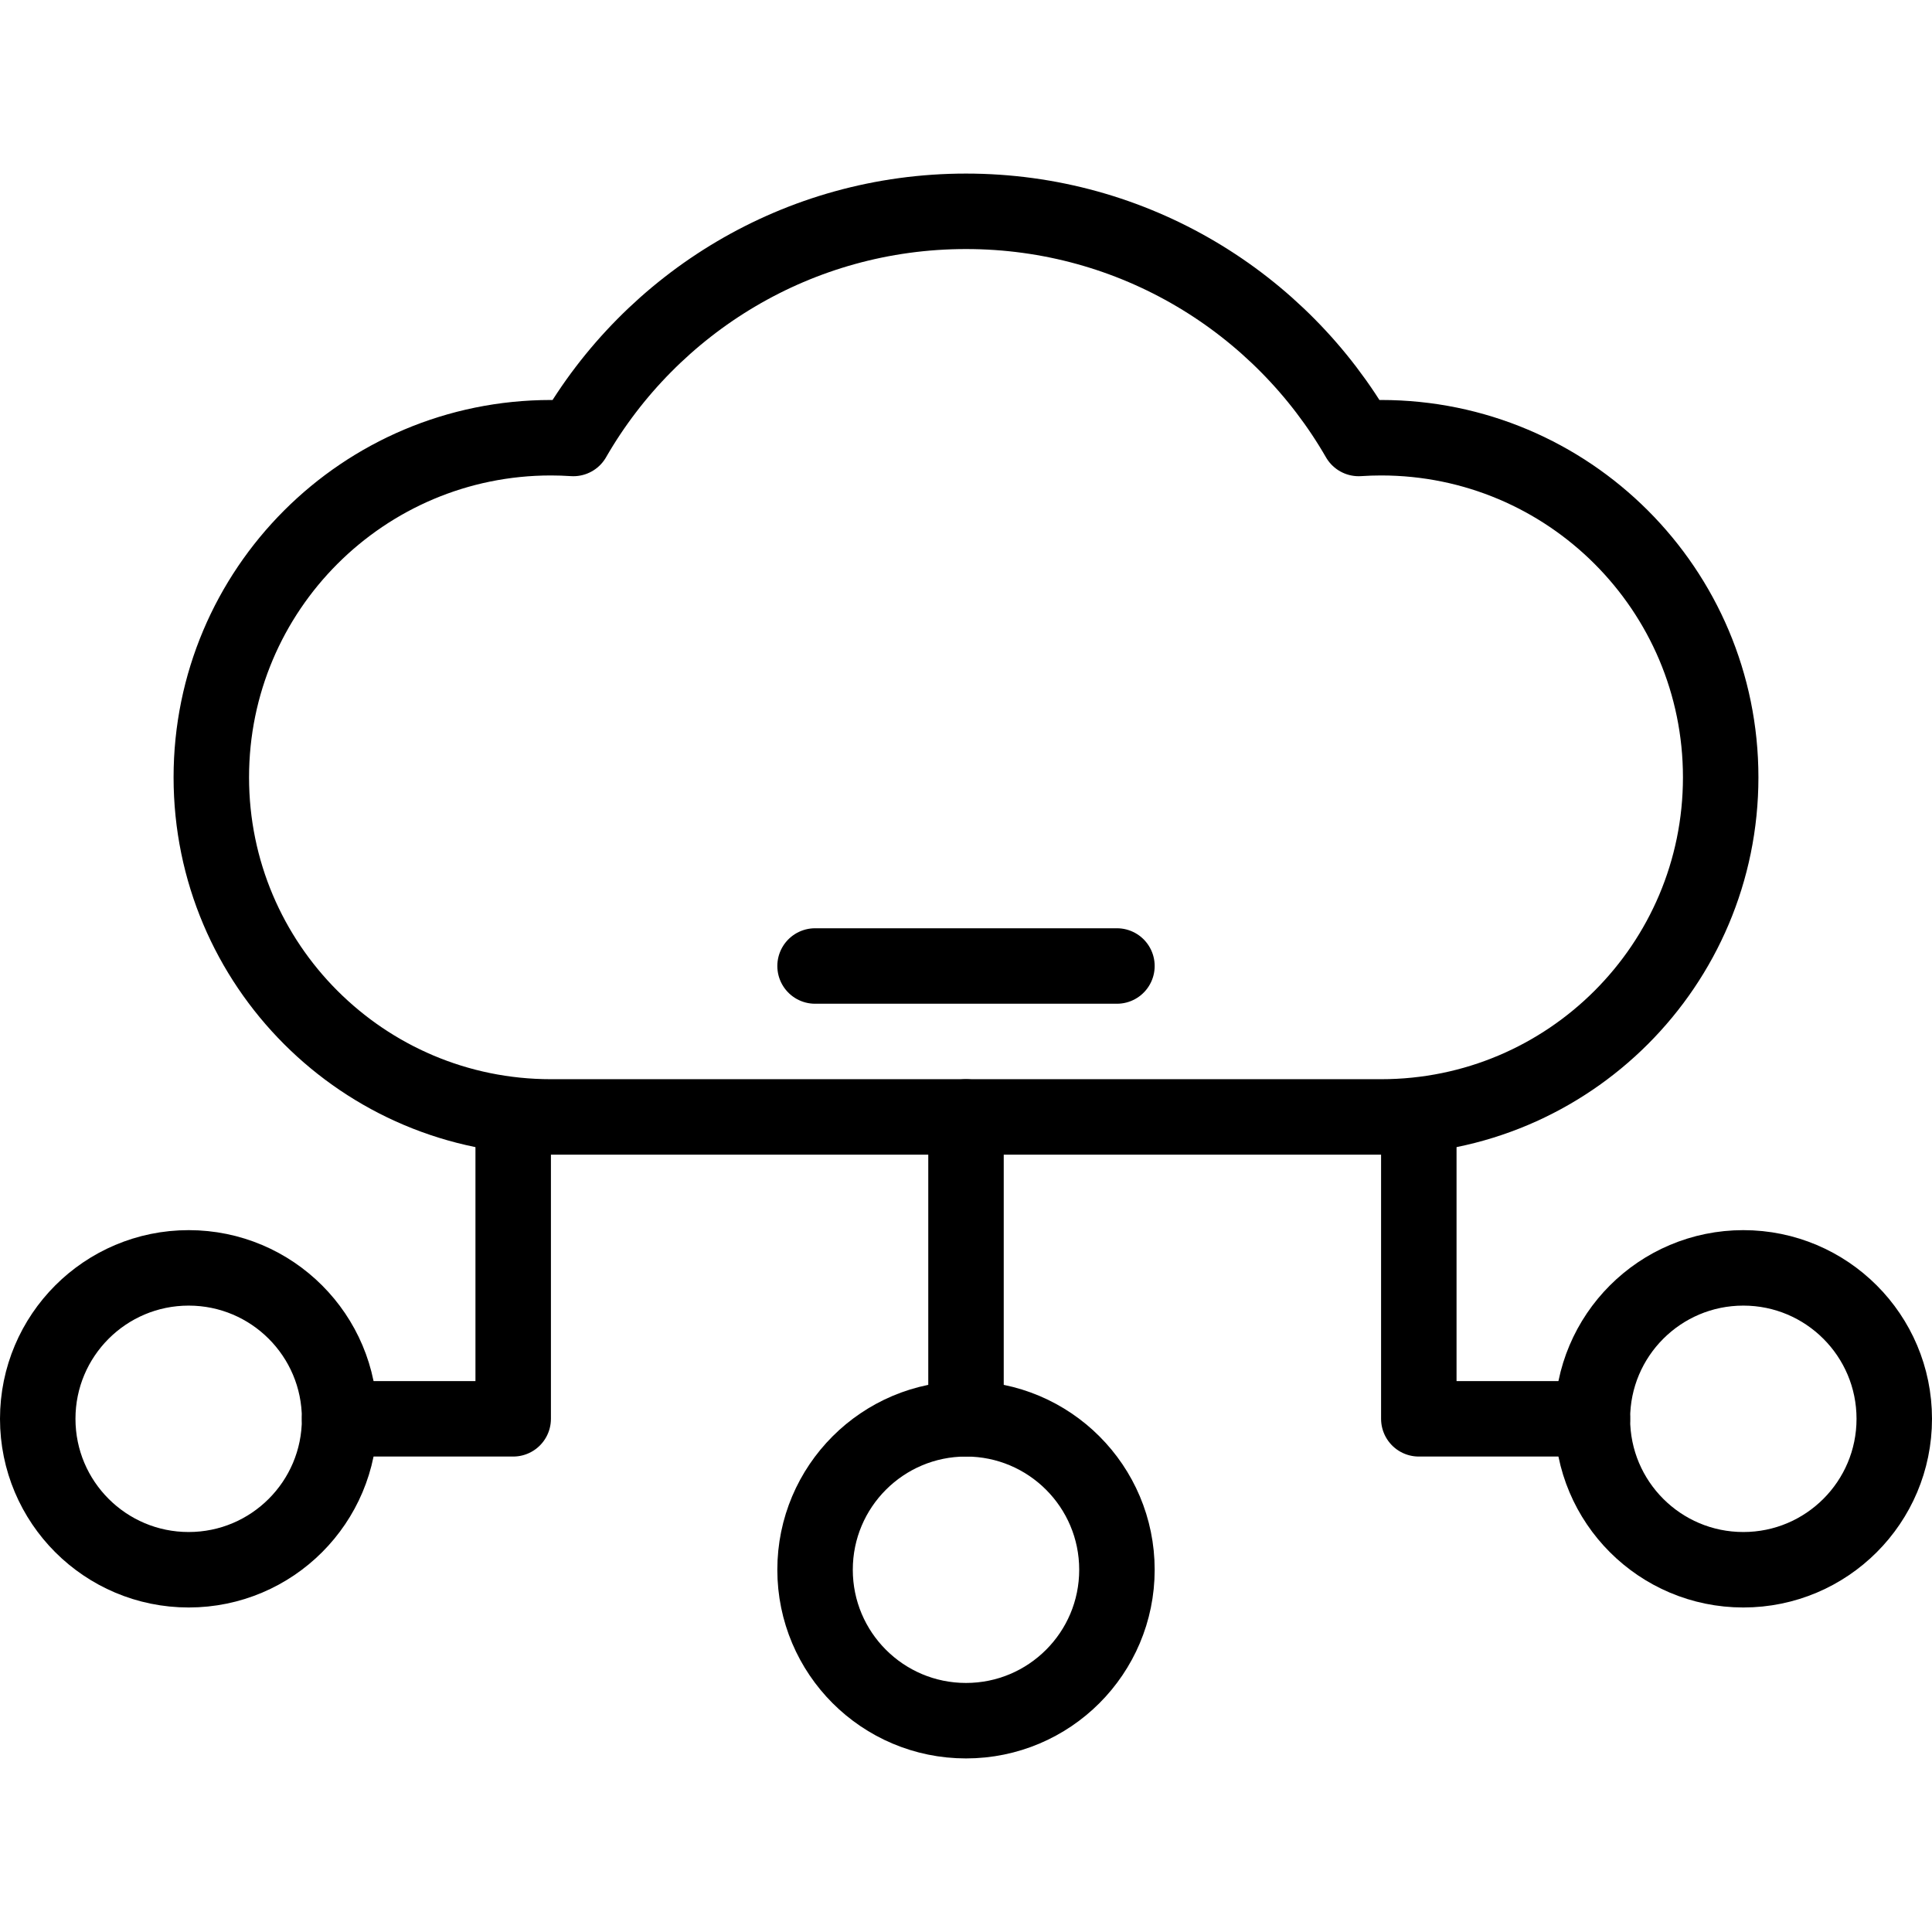 <svg xmlns="http://www.w3.org/2000/svg" xmlns:xlink="http://www.w3.org/1999/xlink" version="1.1" id="Capa_1" x="0px" y="0px" viewBox="0 0 512 512" style="enable-background:new 0 0 512 512;" xml:space="preserve" width="512" height="512">
<g>
	<path style="fill:none;stroke:#000000;stroke-width:20;stroke-linecap:round;stroke-linejoin:round;stroke-miterlimit:10;" d="&#10;&#9;&#9;M366,296c49.706,0,90-40.294,90-90s-40.294-90-90-90c-1.996,0-3.976,0.072-5.939,0.2C339.341,80.222,300.499,56,256,56&#10;&#9;&#9;s-83.341,24.222-104.06,60.2c-1.964-0.128-3.943-0.2-5.94-0.2c-49.706,0-90,40.294-90,90s40.294,90,90,90H366z"/>
	
		<circle style="fill:none;stroke:#000000;stroke-width:20;stroke-linecap:round;stroke-linejoin:round;stroke-miterlimit:10;" cx="50" cy="376" r="40"/>
	
		<circle style="fill:none;stroke:#000000;stroke-width:20;stroke-linecap:round;stroke-linejoin:round;stroke-miterlimit:10;" cx="256" cy="416" r="40"/>
	
		<polyline style="fill:none;stroke:#000000;stroke-width:20;stroke-linecap:round;stroke-linejoin:round;stroke-miterlimit:10;" points="&#10;&#9;&#9;90,376 136,376 136,296 &#9;"/>
	
		<circle style="fill:none;stroke:#000000;stroke-width:20;stroke-linecap:round;stroke-linejoin:round;stroke-miterlimit:10;" cx="462" cy="376" r="40"/>
	
		<polyline style="fill:none;stroke:#000000;stroke-width:20;stroke-linecap:round;stroke-linejoin:round;stroke-miterlimit:10;" points="&#10;&#9;&#9;422,376 376,376 376,296 &#9;"/>
	
		<line style="fill:none;stroke:#000000;stroke-width:20;stroke-linecap:round;stroke-linejoin:round;stroke-miterlimit:10;" x1="256" y1="296" x2="256" y2="376"/>
	
		<line style="fill:none;stroke:#000000;stroke-width:20;stroke-linecap:round;stroke-linejoin:round;stroke-miterlimit:10;" x1="216" y1="256" x2="296" y2="256"/>
</g>















</svg>

